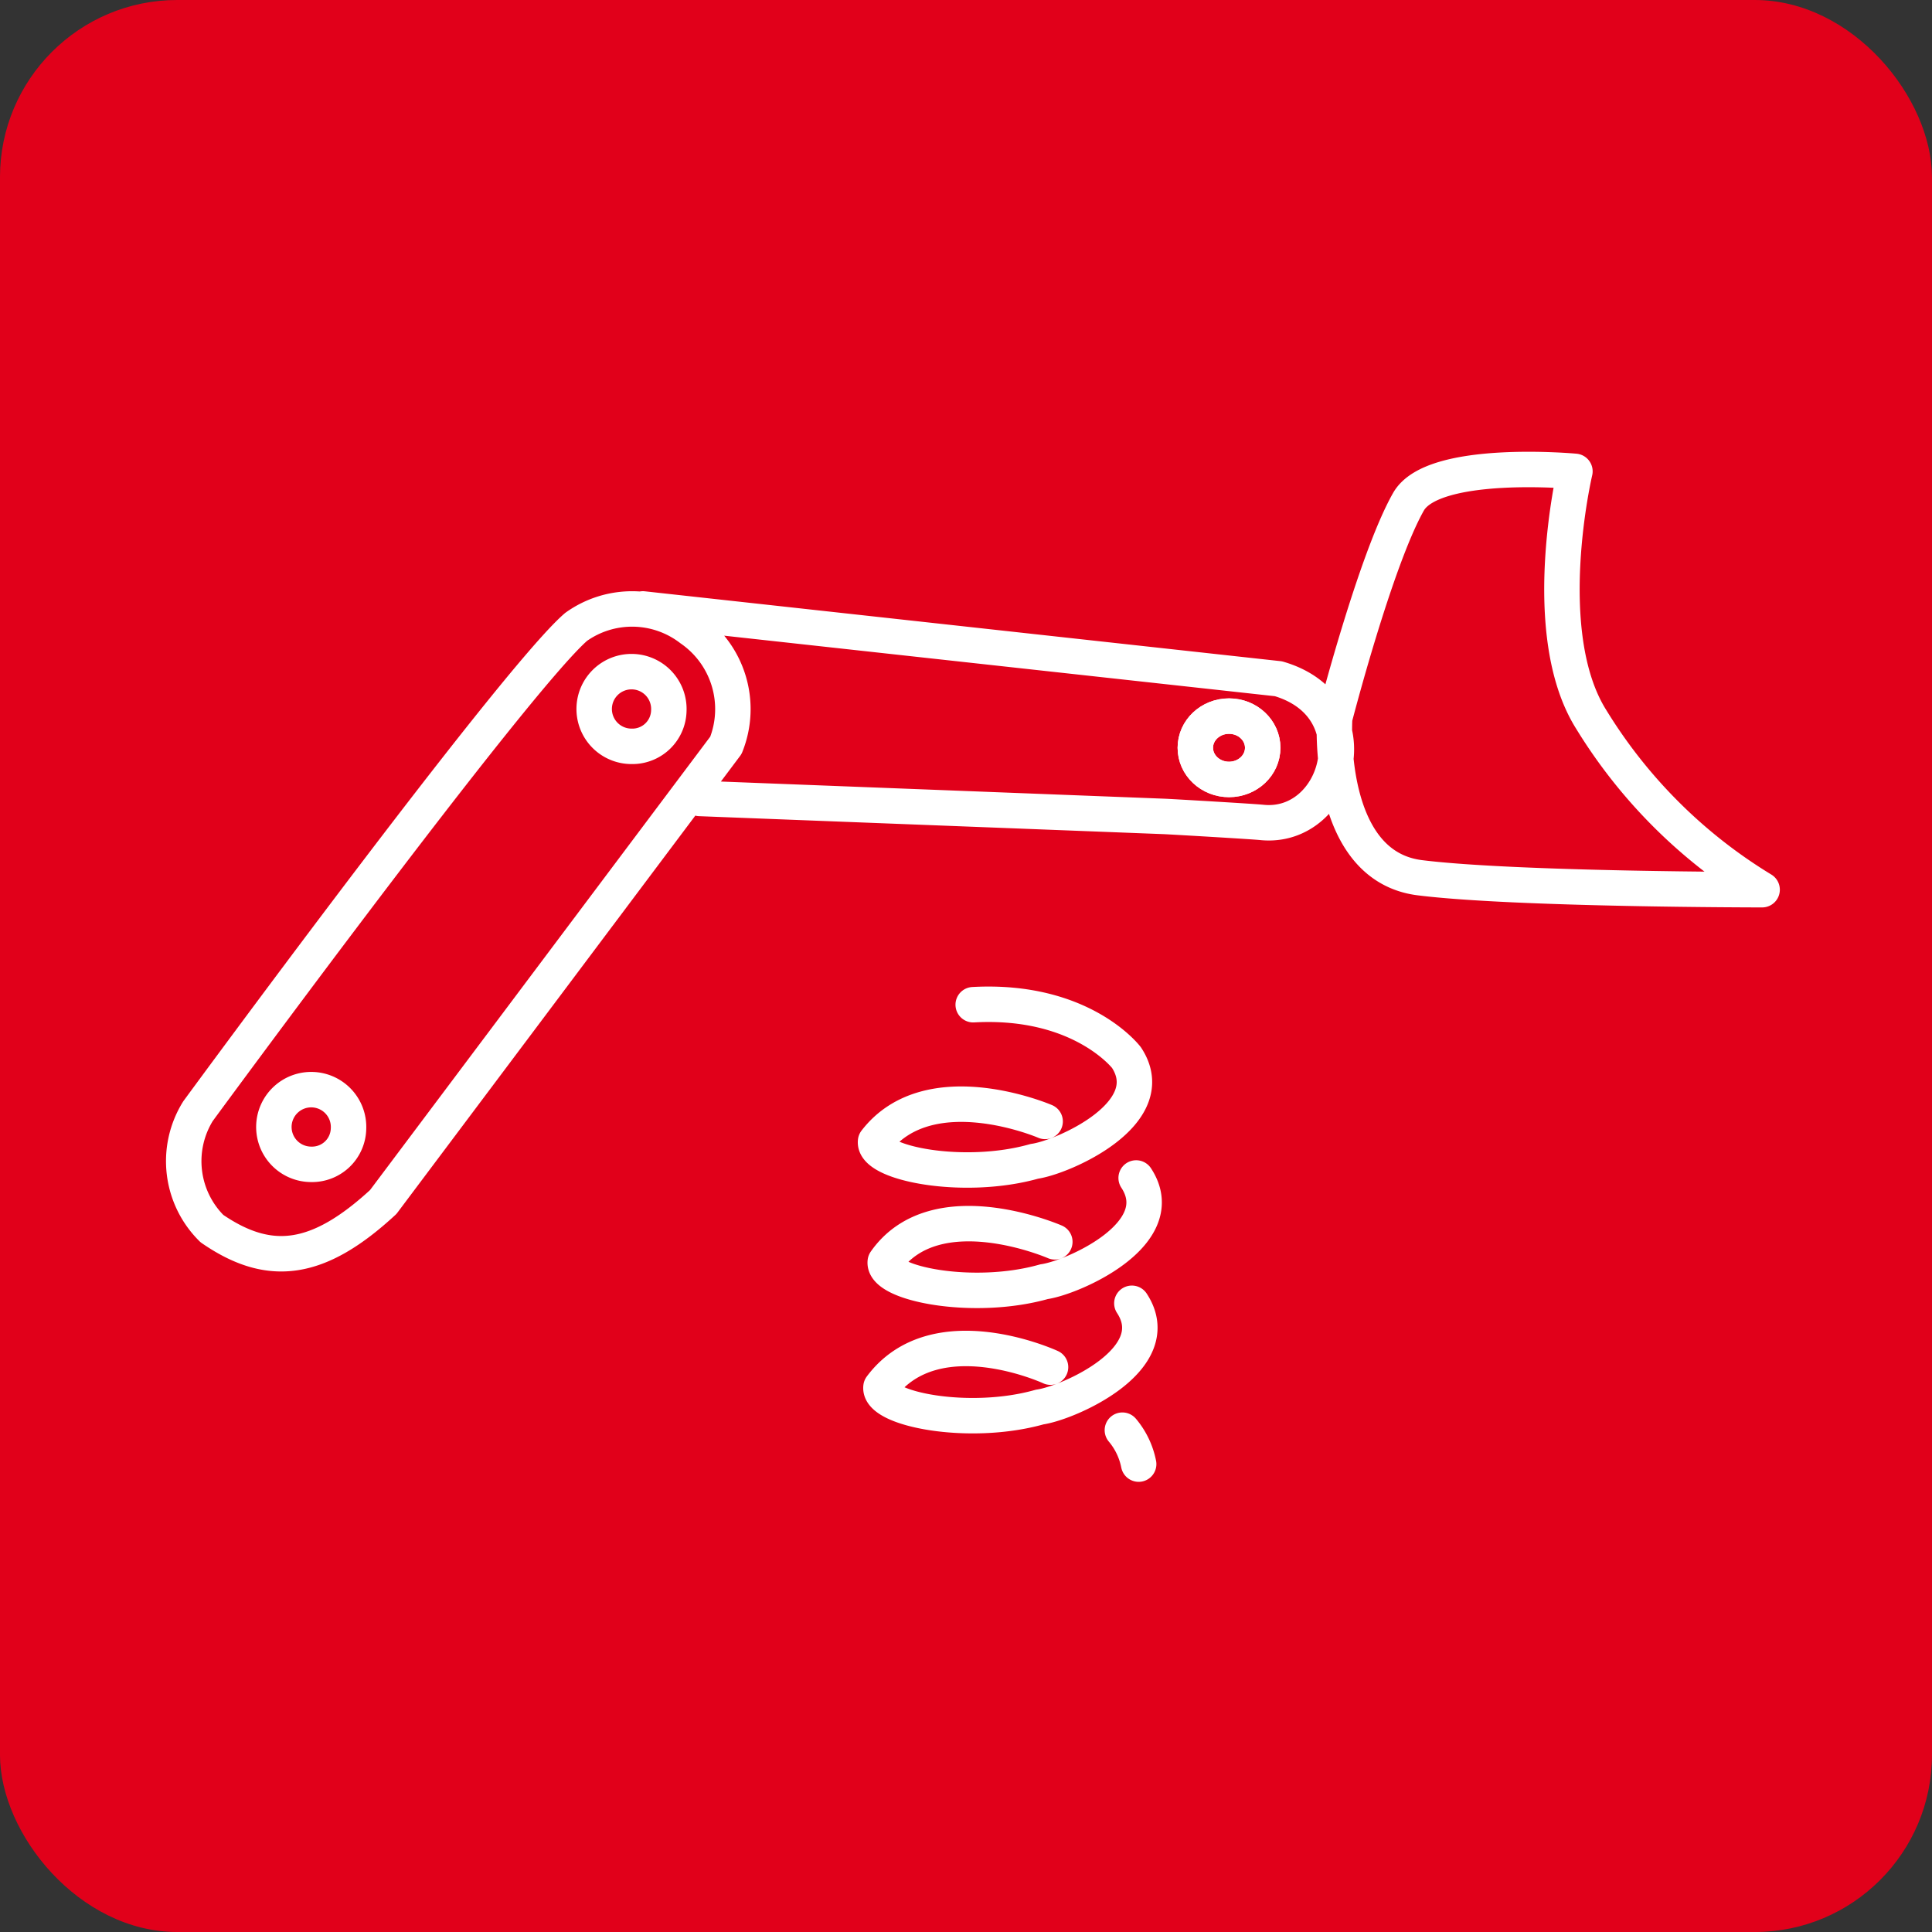 <svg xmlns="http://www.w3.org/2000/svg" width="109" height="109" viewBox="0 0 109 109">
  <rect x="0" y="0" width="109" height="109" fill="#333333" stroke="none"/>
  <g id="Group_2853" data-name="Group 2853" transform="translate(-376.938 -1379.675)">
    <rect id="Rectangle_743" data-name="Rectangle 743" width="109" height="109" rx="10" transform="translate(376.937 1379.675)" fill="#e1001a"/>
    <path id="Path_4853" data-name="Path 4853" d="M76.171,28.318c5.4.675,19.31.675,19.31.675a28.908,28.908,0,0,1-9.646-9.615c-3.063-4.886-.915-13.987-.915-13.987s-8-.74-9.39,1.715c-1.866,3.287-4.164,12.2-4.164,12.2S70.8,27.647,76.171,28.318ZM35.546,23.846l26.216,1.014c.524.024,4.968.283,5.49.337,4.35.45,6.348-6.529.941-8.105l-35.856-3.94m2.7,1.125a5.435,5.435,0,0,0-6.466-.112C25.048,17.205,7.239,41.485,7.239,41.485a5.344,5.344,0,0,0,.783,6.628c3.265,2.252,6.008,1.877,9.666-1.5L37.02,20.848A5.5,5.5,0,0,0,35.04,14.279Z" transform="translate(380.872 1400.877)" fill="none" stroke="#fff" stroke-linecap="round" stroke-linejoin="round" stroke-width="2"/>
    <ellipse id="Ellipse_35" data-name="Ellipse 35" cx="1.901" cy="1.787" rx="1.901" ry="1.787" transform="translate(444.376 1420.076)" fill="none" stroke="#fff" stroke-linecap="round" stroke-linejoin="round" stroke-width="2"/>
    <ellipse id="Ellipse_36" data-name="Ellipse 36" cx="1.901" cy="1.787" rx="1.901" ry="1.787" transform="translate(444.376 1420.076)" fill="none" stroke="#fff" stroke-miterlimit="10" stroke-width="2"/>
    <path id="Path_4854" data-name="Path 4854" d="M54.24,40.268s-6.53-2.813-9.565,1.127c-.153,1.238,4.974,2.251,8.954,1.125,1.607-.225,7.27-2.7,5.2-5.854,0,0-2.523-3.321-8.646-2.983m4.362,20.448s-6.487-3-9.565,1.125c-.153,1.238,4.974,2.252,8.954,1.125,1.607-.225,7.27-2.7,5.2-5.853m.383,9.073a4.251,4.251,0,0,0-.918-1.914M54.787,47.061s-6.726-2.936-9.565,1.125c-.153,1.238,4.974,2.252,8.954,1.125,1.607-.225,7.27-2.7,5.2-5.853M14.939,40.683a2.107,2.107,0,1,0-2.105,2.006A2.058,2.058,0,0,0,14.939,40.683ZM33.01,17.1a2.107,2.107,0,1,0-2.1,2.006A2.057,2.057,0,0,0,33.01,17.1Z" transform="translate(381.662 1402.676)" fill="none" stroke="#fff" stroke-linecap="round" stroke-linejoin="round" stroke-width="2"/>
  </g>
</svg>
